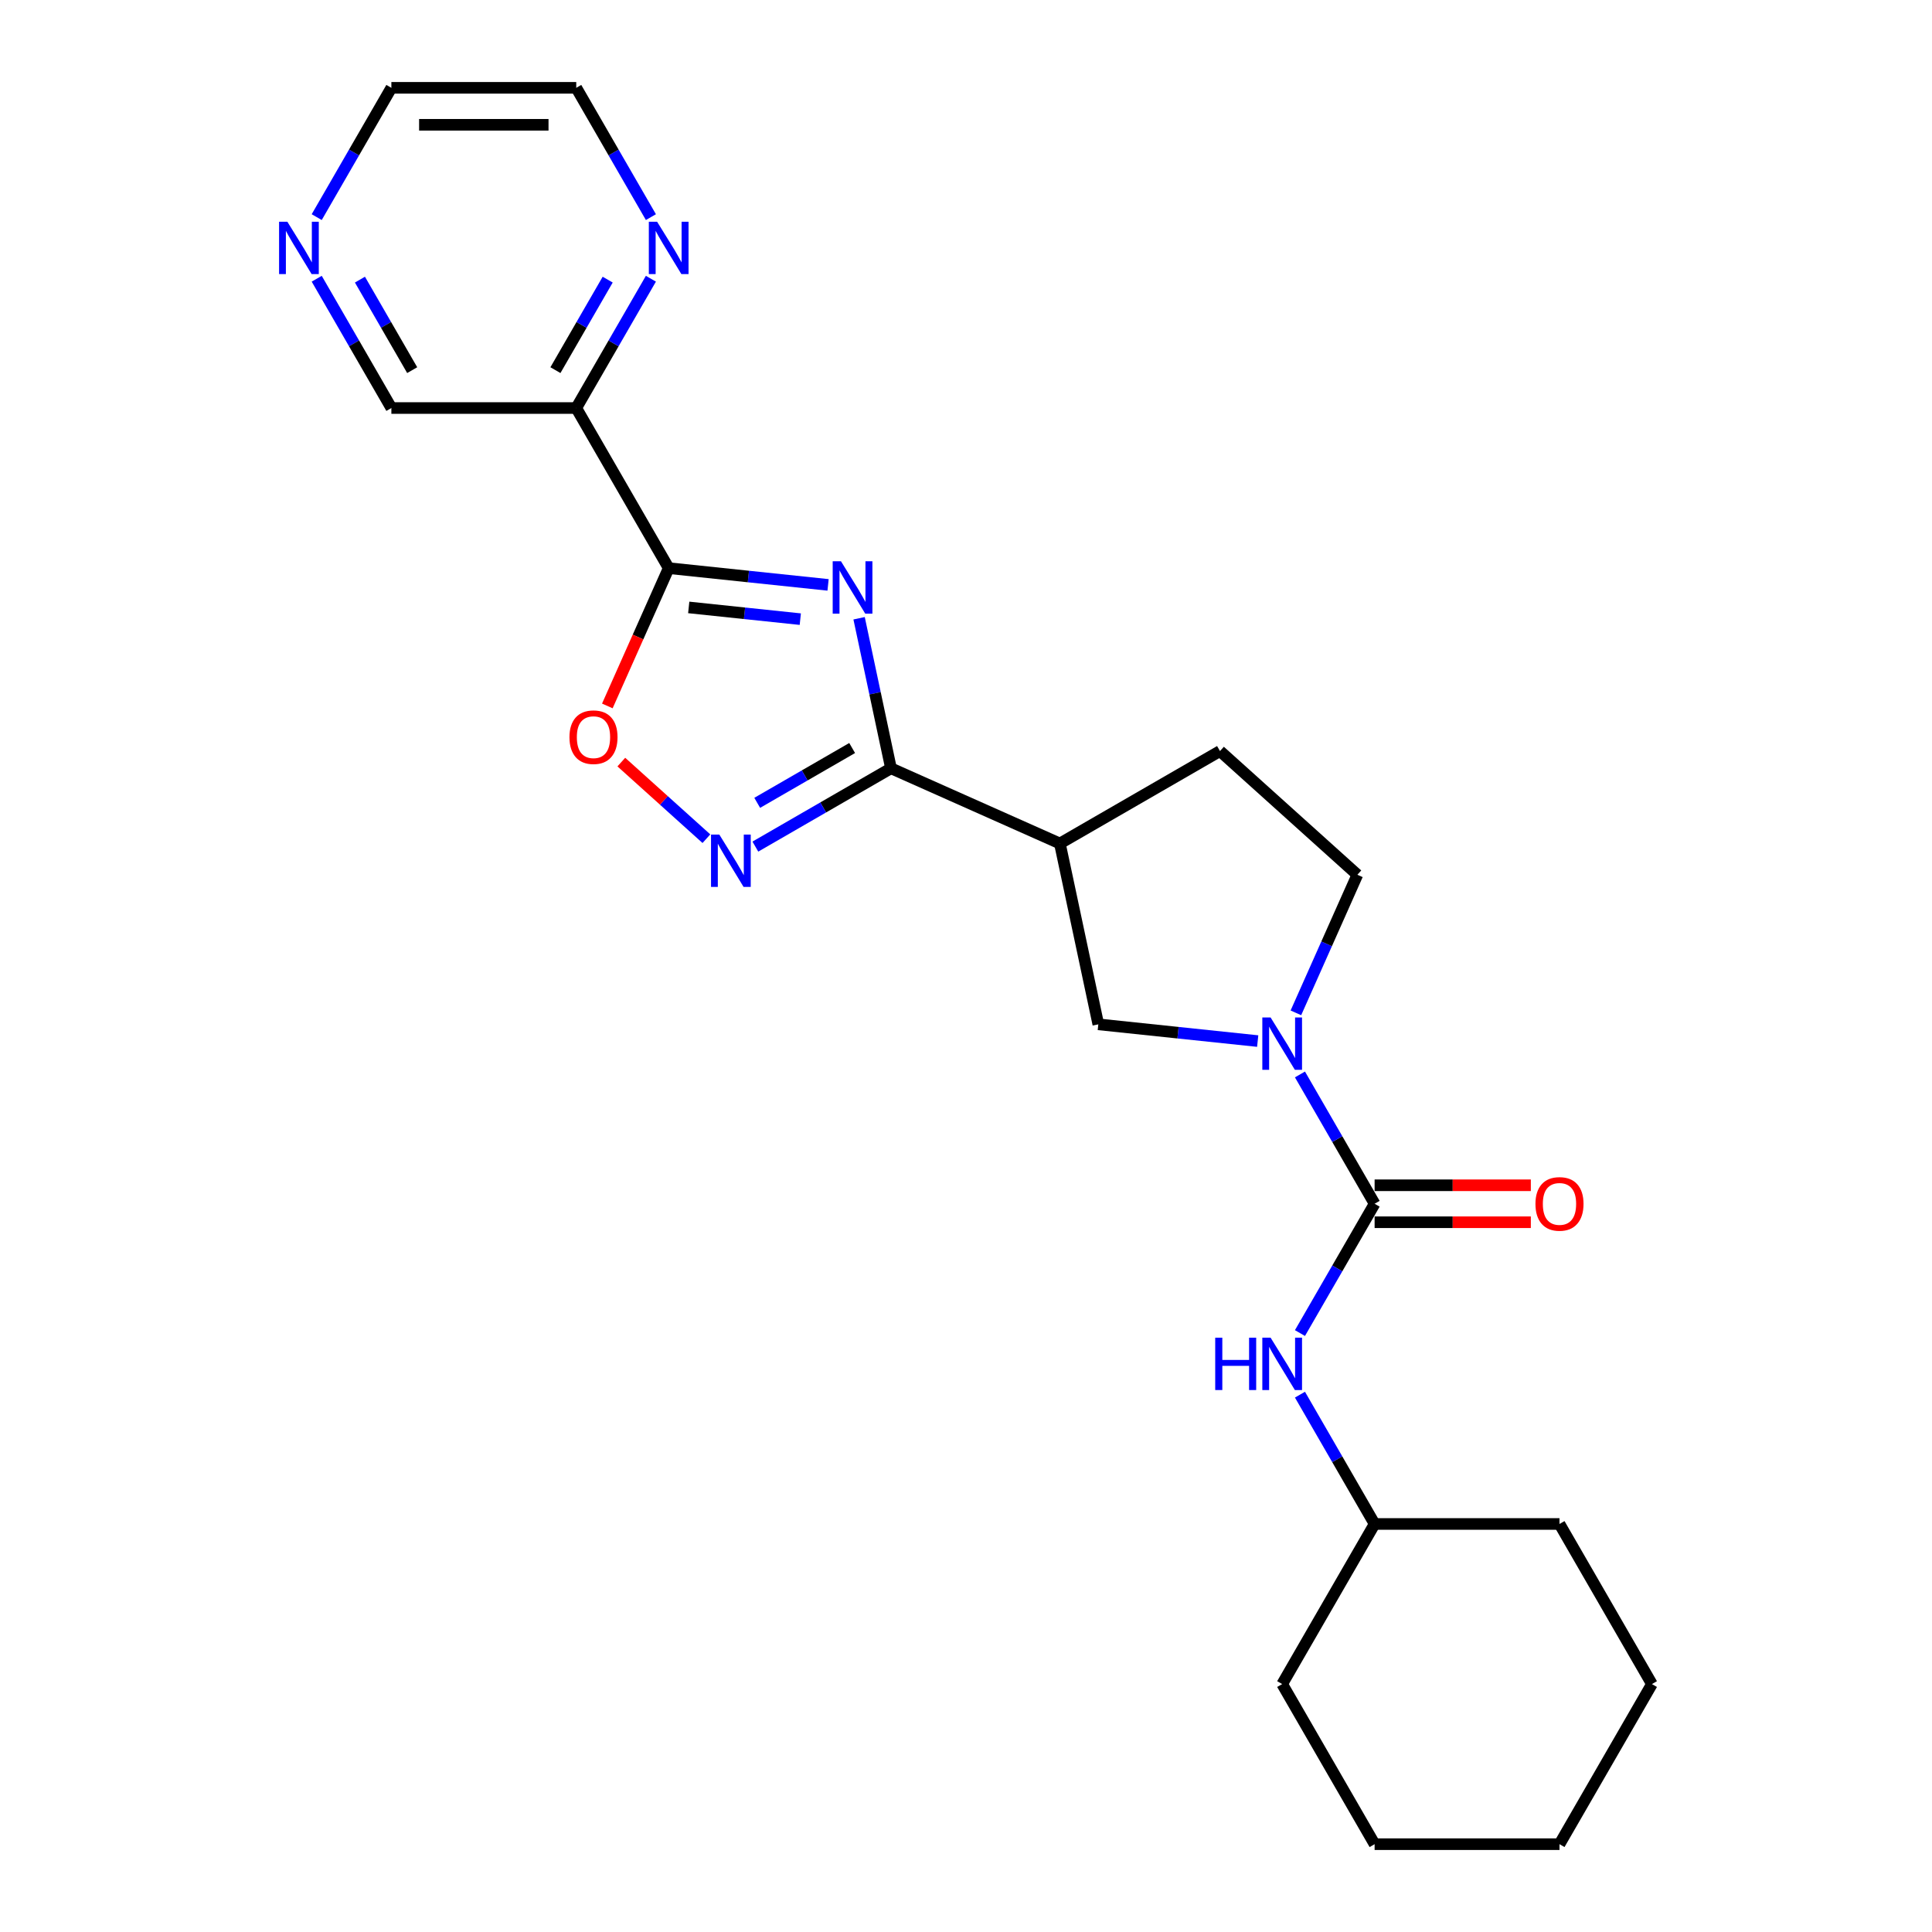 <?xml version='1.0' encoding='iso-8859-1'?>
<svg version='1.1' baseProfile='full'
              xmlns='http://www.w3.org/2000/svg'
                      xmlns:rdkit='http://www.rdkit.org/xml'
                      xmlns:xlink='http://www.w3.org/1999/xlink'
                  xml:space='preserve'
width='1000px' height='1000px' viewBox='0 0 1000 1000'>
<!-- END OF HEADER -->
<rect style='opacity:1.0;fill:#FFFFFF;stroke:none' width='1000' height='1000' x='0' y='0'> </rect>
<path class='bond-0' d='M 428.608,302.737 L 387.36,298.402' style='fill:none;fill-rule:evenodd;stroke:#0000FF;stroke-width:6px;stroke-linecap:butt;stroke-linejoin:miter;stroke-opacity:1' />
<path class='bond-0' d='M 387.36,298.402 L 346.111,294.067' style='fill:none;fill-rule:evenodd;stroke:#000000;stroke-width:6px;stroke-linecap:butt;stroke-linejoin:miter;stroke-opacity:1' />
<path class='bond-0' d='M 414.233,320.47 L 385.359,317.435' style='fill:none;fill-rule:evenodd;stroke:#0000FF;stroke-width:6px;stroke-linecap:butt;stroke-linejoin:miter;stroke-opacity:1' />
<path class='bond-0' d='M 385.359,317.435 L 356.485,314.401' style='fill:none;fill-rule:evenodd;stroke:#000000;stroke-width:6px;stroke-linecap:butt;stroke-linejoin:miter;stroke-opacity:1' />
<path class='bond-1' d='M 444.666,320.011 L 452.92,358.84' style='fill:none;fill-rule:evenodd;stroke:#0000FF;stroke-width:6px;stroke-linecap:butt;stroke-linejoin:miter;stroke-opacity:1' />
<path class='bond-1' d='M 452.92,358.84 L 461.173,397.669' style='fill:none;fill-rule:evenodd;stroke:#000000;stroke-width:6px;stroke-linecap:butt;stroke-linejoin:miter;stroke-opacity:1' />
<path class='bond-5' d='M 346.111,294.067 L 330.234,329.728' style='fill:none;fill-rule:evenodd;stroke:#000000;stroke-width:6px;stroke-linecap:butt;stroke-linejoin:miter;stroke-opacity:1' />
<path class='bond-5' d='M 330.234,329.728 L 314.356,365.389' style='fill:none;fill-rule:evenodd;stroke:#FF0000;stroke-width:6px;stroke-linecap:butt;stroke-linejoin:miter;stroke-opacity:1' />
<path class='bond-7' d='M 346.111,294.067 L 298.266,211.196' style='fill:none;fill-rule:evenodd;stroke:#000000;stroke-width:6px;stroke-linecap:butt;stroke-linejoin:miter;stroke-opacity:1' />
<path class='bond-3' d='M 461.173,397.669 L 426.072,417.934' style='fill:none;fill-rule:evenodd;stroke:#000000;stroke-width:6px;stroke-linecap:butt;stroke-linejoin:miter;stroke-opacity:1' />
<path class='bond-3' d='M 426.072,417.934 L 390.972,438.2' style='fill:none;fill-rule:evenodd;stroke:#0000FF;stroke-width:6px;stroke-linecap:butt;stroke-linejoin:miter;stroke-opacity:1' />
<path class='bond-3' d='M 441.074,387.174 L 416.503,401.36' style='fill:none;fill-rule:evenodd;stroke:#000000;stroke-width:6px;stroke-linecap:butt;stroke-linejoin:miter;stroke-opacity:1' />
<path class='bond-3' d='M 416.503,401.36 L 391.933,415.546' style='fill:none;fill-rule:evenodd;stroke:#0000FF;stroke-width:6px;stroke-linecap:butt;stroke-linejoin:miter;stroke-opacity:1' />
<path class='bond-6' d='M 461.173,397.669 L 548.591,436.59' style='fill:none;fill-rule:evenodd;stroke:#000000;stroke-width:6px;stroke-linecap:butt;stroke-linejoin:miter;stroke-opacity:1' />
<path class='bond-2' d='M 711.498,623.063 L 692.177,589.598' style='fill:none;fill-rule:evenodd;stroke:#000000;stroke-width:6px;stroke-linecap:butt;stroke-linejoin:miter;stroke-opacity:1' />
<path class='bond-2' d='M 692.177,589.598 L 672.857,556.134' style='fill:none;fill-rule:evenodd;stroke:#0000FF;stroke-width:6px;stroke-linecap:butt;stroke-linejoin:miter;stroke-opacity:1' />
<path class='bond-9' d='M 711.498,623.063 L 692.177,656.527' style='fill:none;fill-rule:evenodd;stroke:#000000;stroke-width:6px;stroke-linecap:butt;stroke-linejoin:miter;stroke-opacity:1' />
<path class='bond-9' d='M 692.177,656.527 L 672.857,689.991' style='fill:none;fill-rule:evenodd;stroke:#0000FF;stroke-width:6px;stroke-linecap:butt;stroke-linejoin:miter;stroke-opacity:1' />
<path class='bond-12' d='M 711.498,632.632 L 751.927,632.632' style='fill:none;fill-rule:evenodd;stroke:#000000;stroke-width:6px;stroke-linecap:butt;stroke-linejoin:miter;stroke-opacity:1' />
<path class='bond-12' d='M 751.927,632.632 L 792.357,632.632' style='fill:none;fill-rule:evenodd;stroke:#FF0000;stroke-width:6px;stroke-linecap:butt;stroke-linejoin:miter;stroke-opacity:1' />
<path class='bond-12' d='M 711.498,613.494 L 751.927,613.494' style='fill:none;fill-rule:evenodd;stroke:#000000;stroke-width:6px;stroke-linecap:butt;stroke-linejoin:miter;stroke-opacity:1' />
<path class='bond-12' d='M 751.927,613.494 L 792.357,613.494' style='fill:none;fill-rule:evenodd;stroke:#FF0000;stroke-width:6px;stroke-linecap:butt;stroke-linejoin:miter;stroke-opacity:1' />
<path class='bond-24' d='M 365.633,434.107 L 343.614,414.281' style='fill:none;fill-rule:evenodd;stroke:#0000FF;stroke-width:6px;stroke-linecap:butt;stroke-linejoin:miter;stroke-opacity:1' />
<path class='bond-24' d='M 343.614,414.281 L 321.596,394.456' style='fill:none;fill-rule:evenodd;stroke:#FF0000;stroke-width:6px;stroke-linecap:butt;stroke-linejoin:miter;stroke-opacity:1' />
<path class='bond-4' d='M 650.983,538.86 L 609.735,534.525' style='fill:none;fill-rule:evenodd;stroke:#0000FF;stroke-width:6px;stroke-linecap:butt;stroke-linejoin:miter;stroke-opacity:1' />
<path class='bond-4' d='M 609.735,534.525 L 568.486,530.19' style='fill:none;fill-rule:evenodd;stroke:#000000;stroke-width:6px;stroke-linecap:butt;stroke-linejoin:miter;stroke-opacity:1' />
<path class='bond-25' d='M 670.751,524.25 L 686.662,488.512' style='fill:none;fill-rule:evenodd;stroke:#0000FF;stroke-width:6px;stroke-linecap:butt;stroke-linejoin:miter;stroke-opacity:1' />
<path class='bond-25' d='M 686.662,488.512 L 702.574,452.774' style='fill:none;fill-rule:evenodd;stroke:#000000;stroke-width:6px;stroke-linecap:butt;stroke-linejoin:miter;stroke-opacity:1' />
<path class='bond-8' d='M 548.591,436.59 L 568.486,530.19' style='fill:none;fill-rule:evenodd;stroke:#000000;stroke-width:6px;stroke-linecap:butt;stroke-linejoin:miter;stroke-opacity:1' />
<path class='bond-13' d='M 548.591,436.59 L 631.461,388.744' style='fill:none;fill-rule:evenodd;stroke:#000000;stroke-width:6px;stroke-linecap:butt;stroke-linejoin:miter;stroke-opacity:1' />
<path class='bond-10' d='M 298.266,211.196 L 317.586,177.732' style='fill:none;fill-rule:evenodd;stroke:#000000;stroke-width:6px;stroke-linecap:butt;stroke-linejoin:miter;stroke-opacity:1' />
<path class='bond-10' d='M 317.586,177.732 L 336.907,144.267' style='fill:none;fill-rule:evenodd;stroke:#0000FF;stroke-width:6px;stroke-linecap:butt;stroke-linejoin:miter;stroke-opacity:1' />
<path class='bond-10' d='M 287.488,191.588 L 301.012,168.163' style='fill:none;fill-rule:evenodd;stroke:#000000;stroke-width:6px;stroke-linecap:butt;stroke-linejoin:miter;stroke-opacity:1' />
<path class='bond-10' d='M 301.012,168.163 L 314.536,144.738' style='fill:none;fill-rule:evenodd;stroke:#0000FF;stroke-width:6px;stroke-linecap:butt;stroke-linejoin:miter;stroke-opacity:1' />
<path class='bond-15' d='M 298.266,211.196 L 202.575,211.196' style='fill:none;fill-rule:evenodd;stroke:#000000;stroke-width:6px;stroke-linecap:butt;stroke-linejoin:miter;stroke-opacity:1' />
<path class='bond-16' d='M 672.857,721.875 L 692.177,755.34' style='fill:none;fill-rule:evenodd;stroke:#0000FF;stroke-width:6px;stroke-linecap:butt;stroke-linejoin:miter;stroke-opacity:1' />
<path class='bond-16' d='M 692.177,755.34 L 711.498,788.804' style='fill:none;fill-rule:evenodd;stroke:#000000;stroke-width:6px;stroke-linecap:butt;stroke-linejoin:miter;stroke-opacity:1' />
<path class='bond-17' d='M 336.907,112.383 L 317.586,78.919' style='fill:none;fill-rule:evenodd;stroke:#0000FF;stroke-width:6px;stroke-linecap:butt;stroke-linejoin:miter;stroke-opacity:1' />
<path class='bond-17' d='M 317.586,78.919 L 298.266,45.455' style='fill:none;fill-rule:evenodd;stroke:#000000;stroke-width:6px;stroke-linecap:butt;stroke-linejoin:miter;stroke-opacity:1' />
<path class='bond-11' d='M 702.574,452.774 L 631.461,388.744' style='fill:none;fill-rule:evenodd;stroke:#000000;stroke-width:6px;stroke-linecap:butt;stroke-linejoin:miter;stroke-opacity:1' />
<path class='bond-14' d='M 163.933,144.267 L 183.254,177.732' style='fill:none;fill-rule:evenodd;stroke:#0000FF;stroke-width:6px;stroke-linecap:butt;stroke-linejoin:miter;stroke-opacity:1' />
<path class='bond-14' d='M 183.254,177.732 L 202.575,211.196' style='fill:none;fill-rule:evenodd;stroke:#000000;stroke-width:6px;stroke-linecap:butt;stroke-linejoin:miter;stroke-opacity:1' />
<path class='bond-14' d='M 186.304,144.738 L 199.828,168.163' style='fill:none;fill-rule:evenodd;stroke:#0000FF;stroke-width:6px;stroke-linecap:butt;stroke-linejoin:miter;stroke-opacity:1' />
<path class='bond-14' d='M 199.828,168.163 L 213.353,191.588' style='fill:none;fill-rule:evenodd;stroke:#000000;stroke-width:6px;stroke-linecap:butt;stroke-linejoin:miter;stroke-opacity:1' />
<path class='bond-18' d='M 163.933,112.383 L 183.254,78.919' style='fill:none;fill-rule:evenodd;stroke:#0000FF;stroke-width:6px;stroke-linecap:butt;stroke-linejoin:miter;stroke-opacity:1' />
<path class='bond-18' d='M 183.254,78.919 L 202.575,45.455' style='fill:none;fill-rule:evenodd;stroke:#000000;stroke-width:6px;stroke-linecap:butt;stroke-linejoin:miter;stroke-opacity:1' />
<path class='bond-19' d='M 711.498,788.804 L 663.653,871.675' style='fill:none;fill-rule:evenodd;stroke:#000000;stroke-width:6px;stroke-linecap:butt;stroke-linejoin:miter;stroke-opacity:1' />
<path class='bond-20' d='M 711.498,788.804 L 807.189,788.804' style='fill:none;fill-rule:evenodd;stroke:#000000;stroke-width:6px;stroke-linecap:butt;stroke-linejoin:miter;stroke-opacity:1' />
<path class='bond-26' d='M 298.266,45.455 L 202.575,45.455' style='fill:none;fill-rule:evenodd;stroke:#000000;stroke-width:6px;stroke-linecap:butt;stroke-linejoin:miter;stroke-opacity:1' />
<path class='bond-26' d='M 283.912,64.593 L 216.928,64.593' style='fill:none;fill-rule:evenodd;stroke:#000000;stroke-width:6px;stroke-linecap:butt;stroke-linejoin:miter;stroke-opacity:1' />
<path class='bond-21' d='M 663.653,871.675 L 711.498,954.545' style='fill:none;fill-rule:evenodd;stroke:#000000;stroke-width:6px;stroke-linecap:butt;stroke-linejoin:miter;stroke-opacity:1' />
<path class='bond-22' d='M 807.189,788.804 L 855.034,871.675' style='fill:none;fill-rule:evenodd;stroke:#000000;stroke-width:6px;stroke-linecap:butt;stroke-linejoin:miter;stroke-opacity:1' />
<path class='bond-27' d='M 711.498,954.545 L 807.189,954.545' style='fill:none;fill-rule:evenodd;stroke:#000000;stroke-width:6px;stroke-linecap:butt;stroke-linejoin:miter;stroke-opacity:1' />
<path class='bond-23' d='M 855.034,871.675 L 807.189,954.545' style='fill:none;fill-rule:evenodd;stroke:#000000;stroke-width:6px;stroke-linecap:butt;stroke-linejoin:miter;stroke-opacity:1' />
<path  class='atom-0' d='M 435.287 290.519
L 444.167 304.873
Q 445.048 306.289, 446.464 308.854
Q 447.88 311.418, 447.957 311.571
L 447.957 290.519
L 451.555 290.519
L 451.555 317.619
L 447.842 317.619
L 438.311 301.926
Q 437.201 300.088, 436.015 297.983
Q 434.866 295.878, 434.522 295.227
L 434.522 317.619
L 431 317.619
L 431 290.519
L 435.287 290.519
' fill='#0000FF'/>
<path  class='atom-4' d='M 372.312 431.964
L 381.192 446.318
Q 382.072 447.734, 383.489 450.299
Q 384.905 452.863, 384.981 453.016
L 384.981 431.964
L 388.579 431.964
L 388.579 459.064
L 384.867 459.064
L 375.336 443.371
Q 374.226 441.533, 373.039 439.428
Q 371.891 437.323, 371.546 436.672
L 371.546 459.064
L 368.025 459.064
L 368.025 431.964
L 372.312 431.964
' fill='#0000FF'/>
<path  class='atom-5' d='M 657.662 526.642
L 666.543 540.996
Q 667.423 542.412, 668.839 544.977
Q 670.255 547.541, 670.332 547.694
L 670.332 526.642
L 673.93 526.642
L 673.93 553.742
L 670.217 553.742
L 660.686 538.048
Q 659.576 536.211, 658.39 534.106
Q 657.241 532.001, 656.897 531.35
L 656.897 553.742
L 653.375 553.742
L 653.375 526.642
L 657.662 526.642
' fill='#0000FF'/>
<path  class='atom-6' d='M 294.75 381.561
Q 294.75 375.054, 297.965 371.418
Q 301.181 367.782, 307.19 367.782
Q 313.199 367.782, 316.415 371.418
Q 319.63 375.054, 319.63 381.561
Q 319.63 388.145, 316.376 391.896
Q 313.123 395.609, 307.19 395.609
Q 301.219 395.609, 297.965 391.896
Q 294.75 388.183, 294.75 381.561
M 307.19 392.546
Q 311.324 392.546, 313.544 389.791
Q 315.802 386.996, 315.802 381.561
Q 315.802 376.241, 313.544 373.561
Q 311.324 370.844, 307.19 370.844
Q 303.056 370.844, 300.798 373.523
Q 298.578 376.202, 298.578 381.561
Q 298.578 387.035, 300.798 389.791
Q 303.056 392.546, 307.19 392.546
' fill='#FF0000'/>
<path  class='atom-10' d='M 628.993 692.384
L 632.668 692.384
L 632.668 703.905
L 646.524 703.905
L 646.524 692.384
L 650.199 692.384
L 650.199 719.483
L 646.524 719.483
L 646.524 706.967
L 632.668 706.967
L 632.668 719.483
L 628.993 719.483
L 628.993 692.384
' fill='#0000FF'/>
<path  class='atom-10' d='M 657.662 692.384
L 666.543 706.737
Q 667.423 708.153, 668.839 710.718
Q 670.255 713.282, 670.332 713.436
L 670.332 692.384
L 673.93 692.384
L 673.93 719.483
L 670.217 719.483
L 660.686 703.79
Q 659.576 701.953, 658.39 699.847
Q 657.241 697.742, 656.897 697.092
L 656.897 719.483
L 653.375 719.483
L 653.375 692.384
L 657.662 692.384
' fill='#0000FF'/>
<path  class='atom-11' d='M 340.121 114.775
L 349.001 129.129
Q 349.881 130.545, 351.297 133.11
Q 352.714 135.674, 352.79 135.827
L 352.79 114.775
L 356.388 114.775
L 356.388 141.875
L 352.675 141.875
L 343.145 126.182
Q 342.035 124.345, 340.848 122.239
Q 339.7 120.134, 339.355 119.483
L 339.355 141.875
L 335.834 141.875
L 335.834 114.775
L 340.121 114.775
' fill='#0000FF'/>
<path  class='atom-13' d='M 794.749 623.139
Q 794.749 616.632, 797.964 612.996
Q 801.18 609.36, 807.189 609.36
Q 813.198 609.36, 816.414 612.996
Q 819.629 616.632, 819.629 623.139
Q 819.629 629.723, 816.375 633.474
Q 813.122 637.187, 807.189 637.187
Q 801.218 637.187, 797.964 633.474
Q 794.749 629.761, 794.749 623.139
M 807.189 634.125
Q 811.323 634.125, 813.543 631.369
Q 815.801 628.574, 815.801 623.139
Q 815.801 617.819, 813.543 615.139
Q 811.323 612.422, 807.189 612.422
Q 803.055 612.422, 800.797 615.101
Q 798.577 617.781, 798.577 623.139
Q 798.577 628.613, 800.797 631.369
Q 803.055 634.125, 807.189 634.125
' fill='#FF0000'/>
<path  class='atom-15' d='M 148.739 114.775
L 157.619 129.129
Q 158.5 130.545, 159.916 133.11
Q 161.332 135.674, 161.409 135.827
L 161.409 114.775
L 165.006 114.775
L 165.006 141.875
L 161.294 141.875
L 151.763 126.182
Q 150.653 124.345, 149.466 122.239
Q 148.318 120.134, 147.974 119.483
L 147.974 141.875
L 144.452 141.875
L 144.452 114.775
L 148.739 114.775
' fill='#0000FF'/>
</svg>
